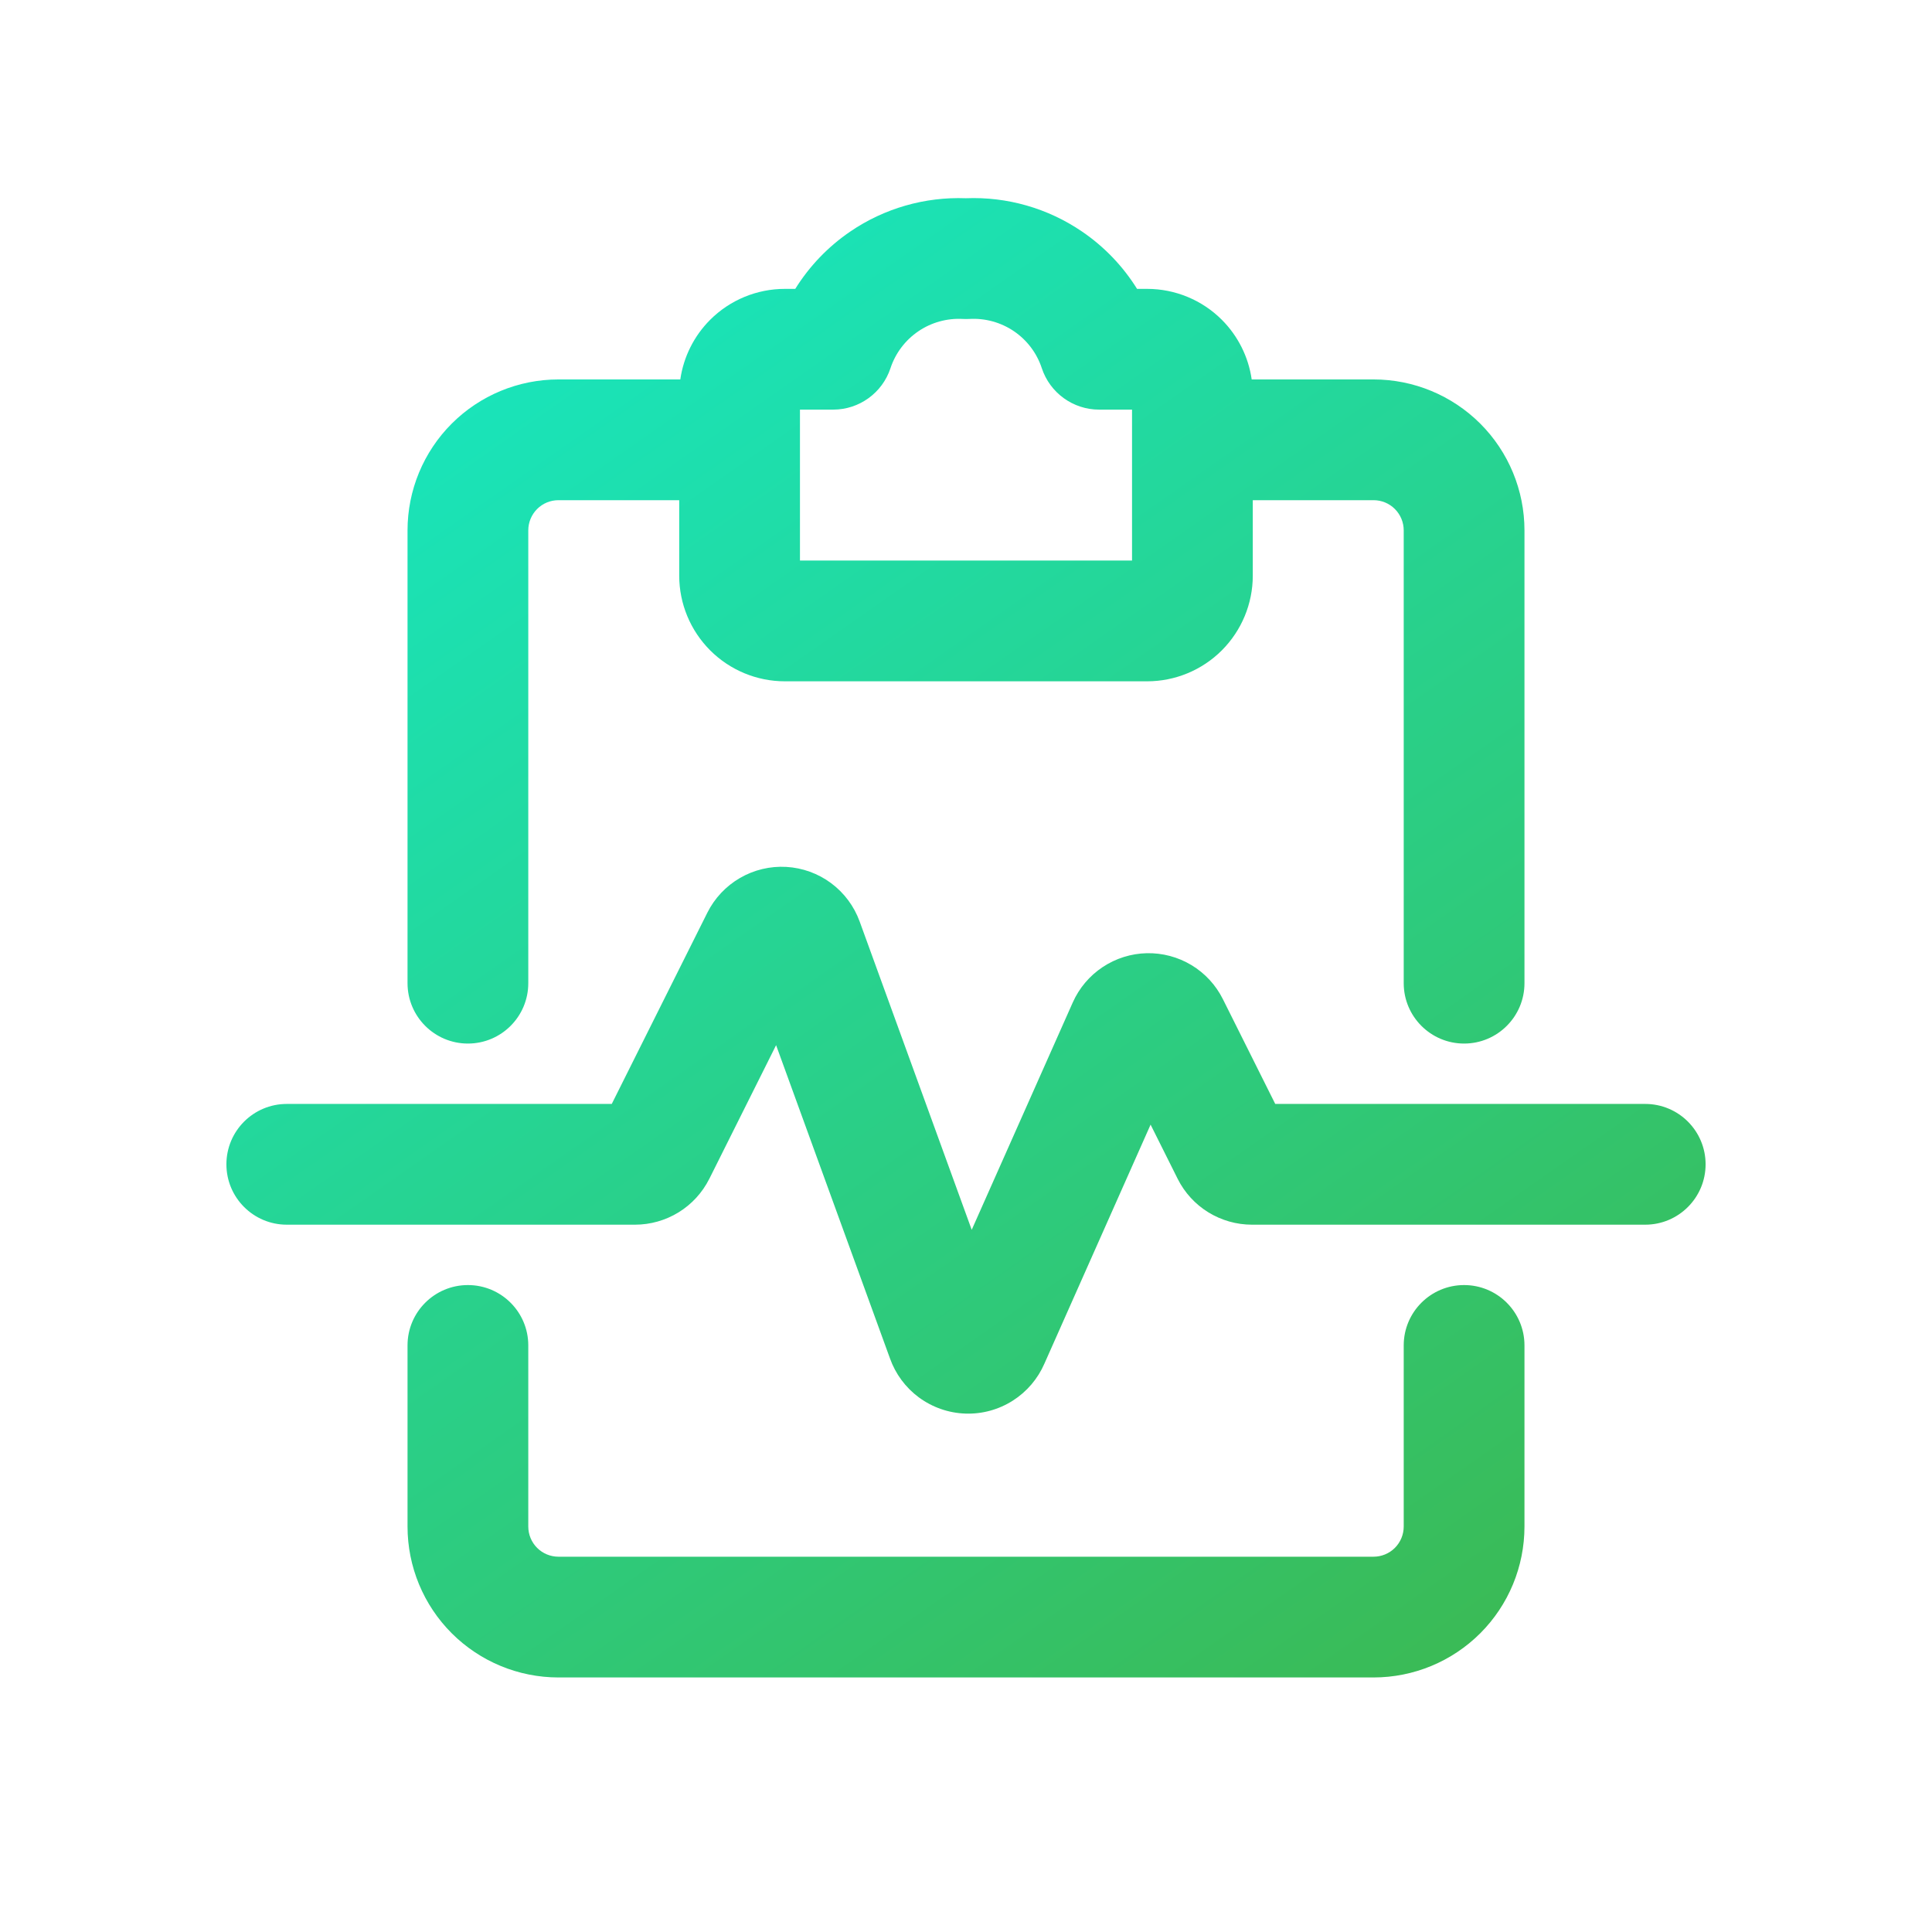 <svg width="48" height="48" viewBox="0 0 48 48" fill="none" xmlns="http://www.w3.org/2000/svg">
<path fill-rule="evenodd" clip-rule="evenodd" d="M23.998 4.925C25.021 4.884 26.032 5.173 26.879 5.75C27.434 6.127 27.899 6.614 28.25 7.177H28.5C29.196 7.177 29.864 7.453 30.356 7.945C30.759 8.348 31.018 8.869 31.098 9.427H34.125C35.12 9.427 36.073 9.822 36.777 10.525C37.48 11.228 37.875 12.182 37.875 13.177V24.427C37.875 25.255 37.203 25.927 36.375 25.927C35.547 25.927 34.875 25.255 34.875 24.427V13.177C34.875 12.978 34.796 12.787 34.655 12.646C34.515 12.505 34.324 12.427 34.125 12.427H31.125V14.302C31.125 14.998 30.848 15.665 30.356 16.158C29.864 16.65 29.196 16.927 28.5 16.927H19.5C18.804 16.927 18.136 16.65 17.644 16.158C17.152 15.665 16.875 14.998 16.875 14.302V12.427H13.875C13.676 12.427 13.485 12.505 13.345 12.646C13.204 12.787 13.125 12.978 13.125 13.177V24.427C13.125 25.255 12.453 25.927 11.625 25.927C10.797 25.927 10.125 25.255 10.125 24.427V13.177C10.125 12.182 10.52 11.228 11.223 10.525C11.927 9.822 12.88 9.427 13.875 9.427H16.902C16.982 8.869 17.241 8.348 17.644 7.945C18.136 7.453 18.804 7.177 19.5 7.177H19.758C20.107 6.616 20.571 6.13 21.124 5.753C21.969 5.176 22.977 4.887 23.998 4.925ZM19.875 13.927H28.125V10.177H27.308C26.66 10.177 26.086 9.761 25.883 9.147C25.76 8.773 25.517 8.451 25.192 8.23C24.867 8.009 24.478 7.902 24.086 7.924C24.03 7.927 23.974 7.927 23.918 7.924C23.526 7.903 23.138 8.011 22.814 8.232C22.49 8.453 22.247 8.774 22.124 9.147C21.921 9.761 21.347 10.177 20.7 10.177H19.875V13.927ZM19.282 25.967L22.11 33.746C22.247 34.134 22.497 34.472 22.828 34.717C23.164 34.965 23.567 35.106 23.984 35.12C24.401 35.135 24.813 35.022 25.165 34.797C25.512 34.576 25.784 34.256 25.948 33.879L28.586 27.941L29.258 29.286L29.26 29.29C29.432 29.632 29.695 29.919 30.021 30.12C30.347 30.32 30.722 30.427 31.104 30.427C31.104 30.427 31.104 30.427 31.104 30.427H40.875C41.703 30.427 42.375 29.755 42.375 28.927C42.375 28.098 41.703 27.427 40.875 27.427H31.683L30.382 24.823C30.207 24.473 29.937 24.18 29.602 23.978C29.267 23.776 28.882 23.674 28.491 23.682C28.1 23.691 27.72 23.811 27.395 24.027C27.069 24.244 26.812 24.548 26.653 24.905L24.142 30.554L21.357 22.892C21.219 22.514 20.973 22.183 20.649 21.942C20.325 21.701 19.938 21.561 19.535 21.538C19.133 21.515 18.732 21.611 18.383 21.814C18.035 22.016 17.753 22.316 17.573 22.677C17.573 22.677 17.573 22.677 17.573 22.677L15.199 27.427H7.125C6.297 27.427 5.625 28.098 5.625 28.927C5.625 29.755 6.297 30.427 7.125 30.427H15.777C15.776 30.427 15.777 30.427 15.777 30.427C16.159 30.427 16.534 30.32 16.86 30.12C17.186 29.919 17.449 29.632 17.621 29.29L17.623 29.287L19.282 25.967ZM11.625 31.927C12.453 31.927 13.125 32.598 13.125 33.426V37.926C13.125 38.125 13.204 38.316 13.345 38.457C13.485 38.597 13.676 38.676 13.875 38.676H34.125C34.324 38.676 34.515 38.597 34.655 38.457C34.796 38.316 34.875 38.125 34.875 37.926V33.426C34.875 32.598 35.547 31.927 36.375 31.927C37.203 31.927 37.875 32.598 37.875 33.426V37.926C37.875 38.921 37.48 39.875 36.777 40.578C36.073 41.281 35.12 41.676 34.125 41.676H13.875C12.88 41.676 11.927 41.281 11.223 40.578C10.52 39.875 10.125 38.921 10.125 37.926V33.426C10.125 32.598 10.797 31.927 11.625 31.927Z" fill="url(#paint0_linear)"/>
<defs>
<linearGradient id="paint0_linear" x1="10.954" y1="6.792" x2="35.188" y2="41.407" gradientUnits="userSpaceOnUse">
<stop stop-color="#17E7C1"/>
<stop offset="1" stop-color="#3ABB57"/>
</linearGradient>
</defs>
</svg>
